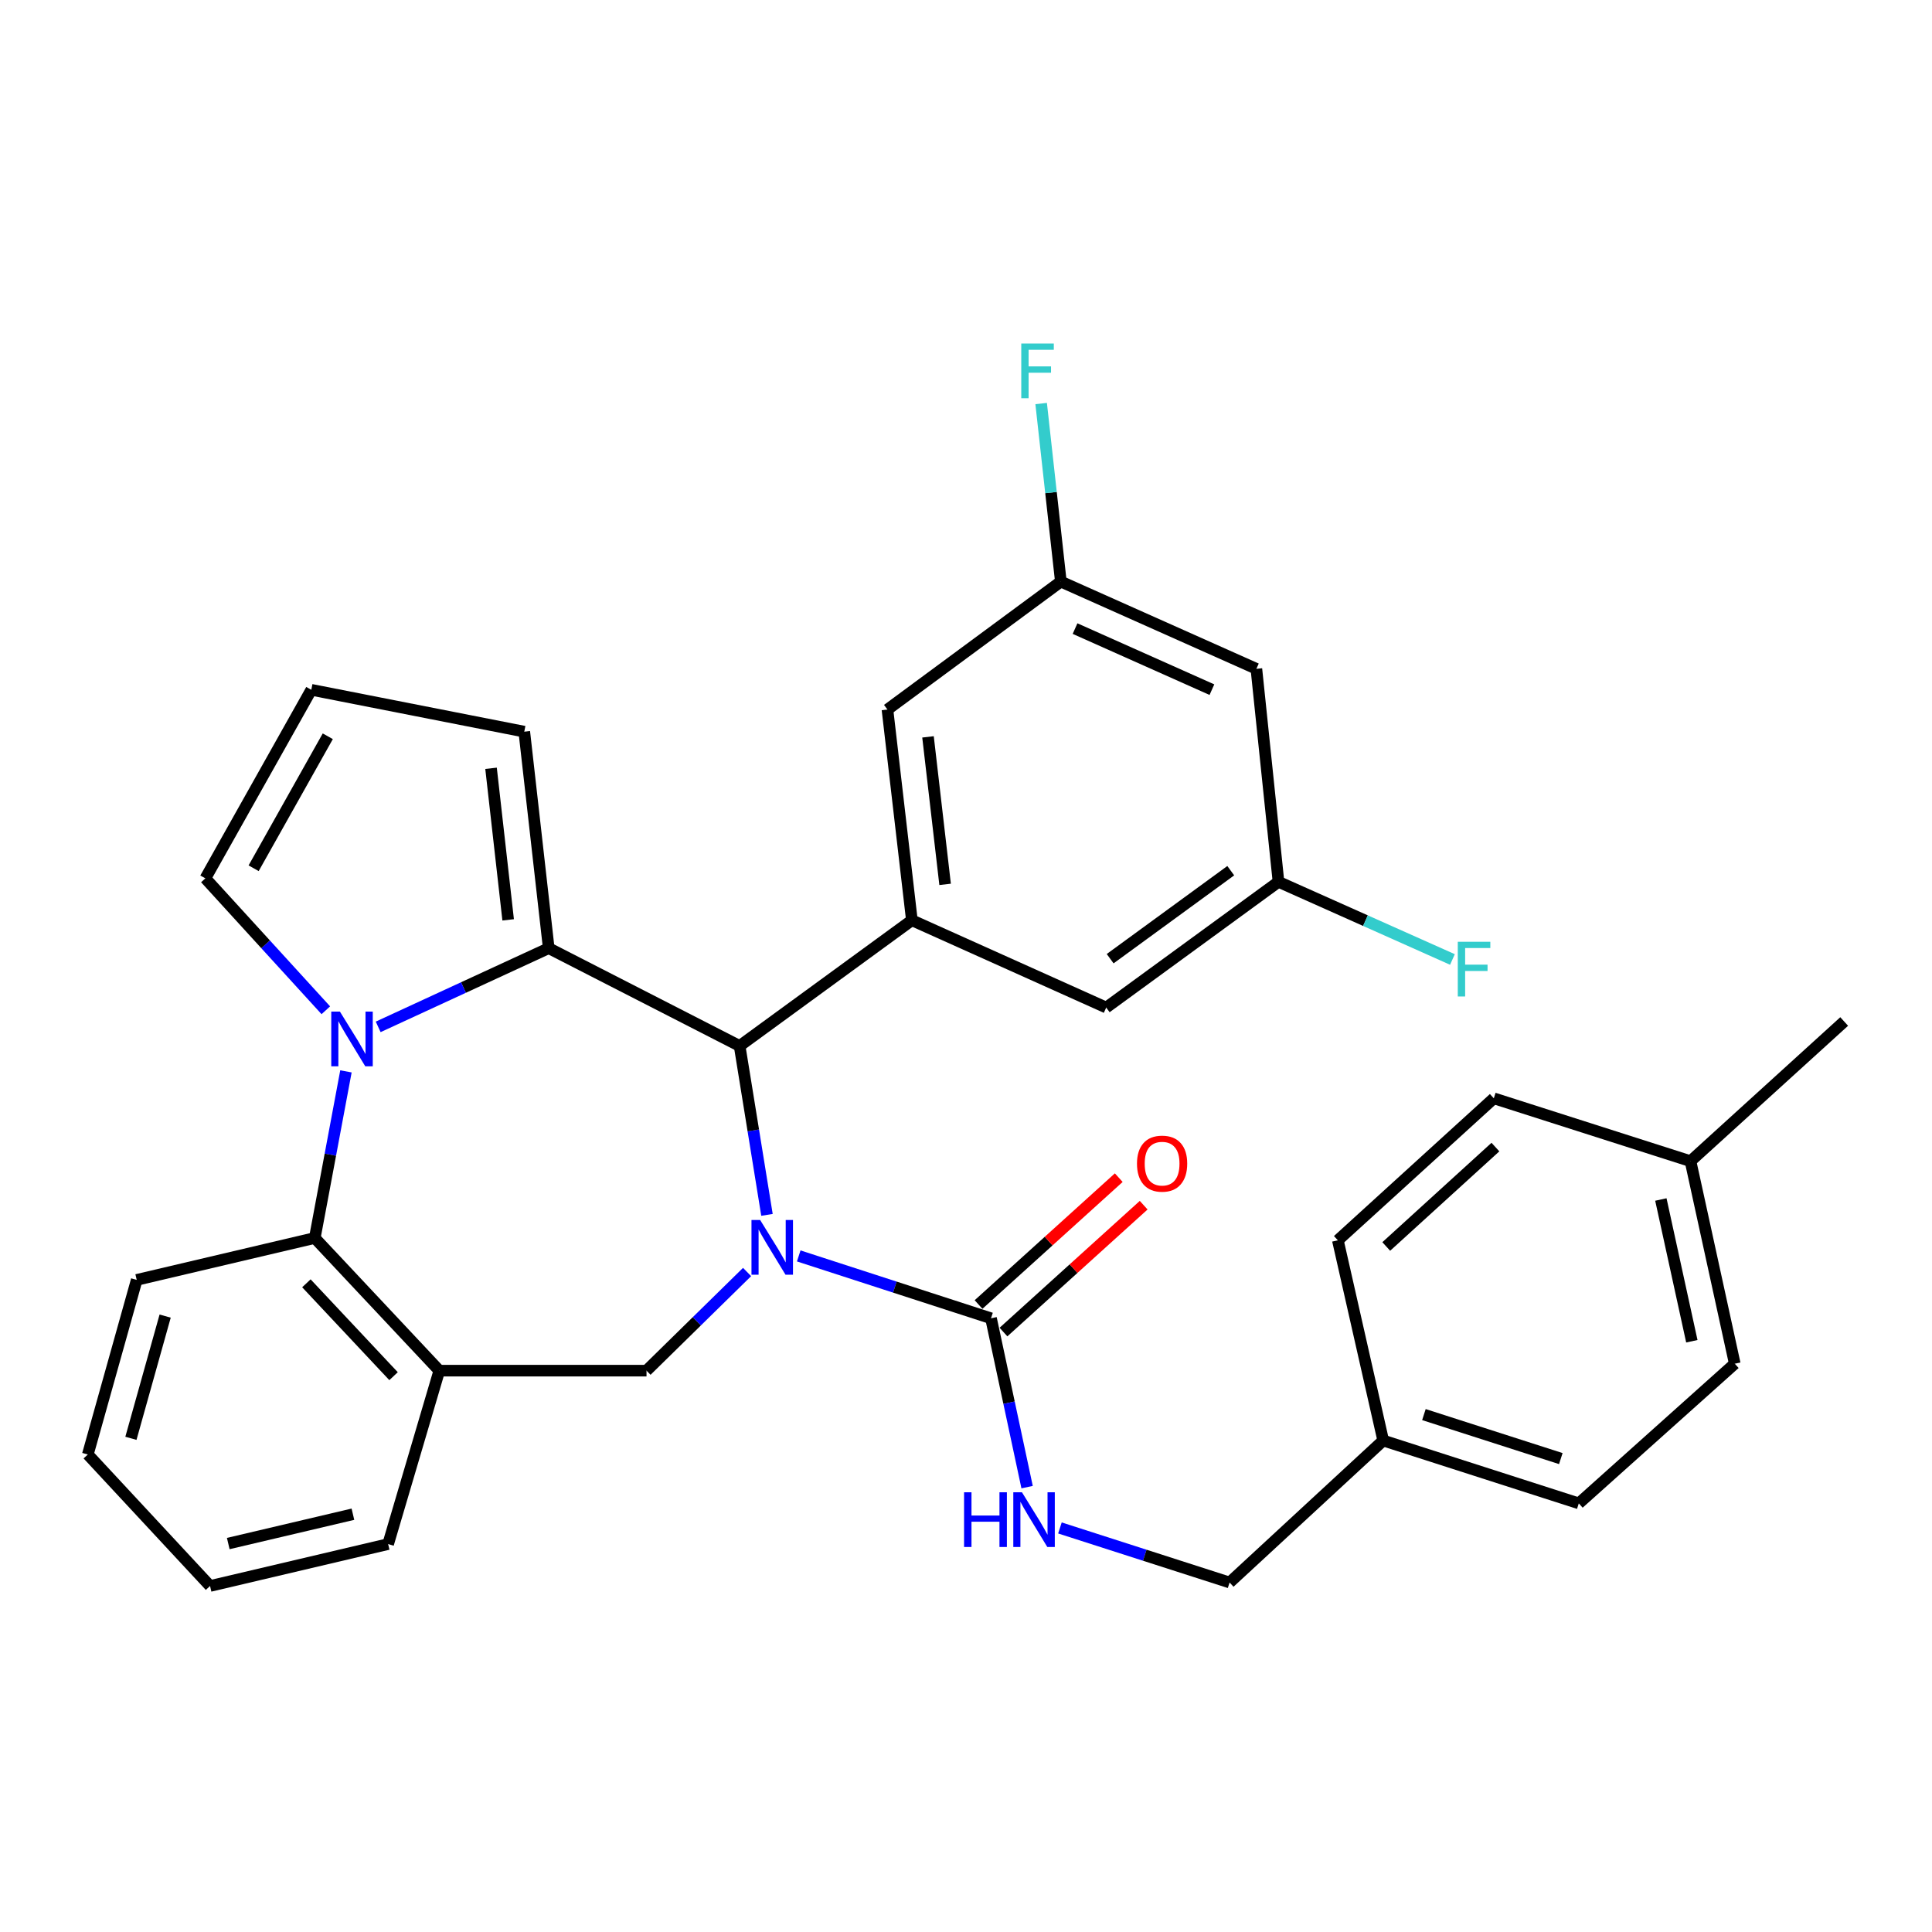 <?xml version='1.0' encoding='iso-8859-1'?>
<svg version='1.1' baseProfile='full'
              xmlns='http://www.w3.org/2000/svg'
                      xmlns:rdkit='http://www.rdkit.org/xml'
                      xmlns:xlink='http://www.w3.org/1999/xlink'
                  xml:space='preserve'
width='1000px' height='1000px' viewBox='0 0 1000 1000'>
<!-- END OF HEADER -->
<rect style='opacity:1.0;fill:#FFFFFF;stroke:none' width='1000' height='1000' x='0' y='0'> </rect>
<path class='bond-2' d='M 396.986,628.816 L 389.909,585.099' style='fill:none;fill-rule:evenodd;stroke:#0000FF;stroke-width:6px;stroke-linecap:butt;stroke-linejoin:miter;stroke-opacity:1' />
<path class='bond-2' d='M 389.909,585.099 L 382.831,541.381' style='fill:none;fill-rule:evenodd;stroke:#000000;stroke-width:6px;stroke-linecap:butt;stroke-linejoin:miter;stroke-opacity:1' />
<path class='bond-3' d='M 413.422,650.065 L 463.183,666.205' style='fill:none;fill-rule:evenodd;stroke:#0000FF;stroke-width:6px;stroke-linecap:butt;stroke-linejoin:miter;stroke-opacity:1' />
<path class='bond-3' d='M 463.183,666.205 L 512.944,682.344' style='fill:none;fill-rule:evenodd;stroke:#000000;stroke-width:6px;stroke-linecap:butt;stroke-linejoin:miter;stroke-opacity:1' />
<path class='bond-4' d='M 386.687,658.387 L 360.66,683.919' style='fill:none;fill-rule:evenodd;stroke:#0000FF;stroke-width:6px;stroke-linecap:butt;stroke-linejoin:miter;stroke-opacity:1' />
<path class='bond-4' d='M 360.66,683.919 L 334.633,709.45' style='fill:none;fill-rule:evenodd;stroke:#000000;stroke-width:6px;stroke-linecap:butt;stroke-linejoin:miter;stroke-opacity:1' />
<path class='bond-0' d='M 284.021,490.769 L 382.831,541.381' style='fill:none;fill-rule:evenodd;stroke:#000000;stroke-width:6px;stroke-linecap:butt;stroke-linejoin:miter;stroke-opacity:1' />
<path class='bond-1' d='M 284.021,490.769 L 239.882,511.139' style='fill:none;fill-rule:evenodd;stroke:#000000;stroke-width:6px;stroke-linecap:butt;stroke-linejoin:miter;stroke-opacity:1' />
<path class='bond-1' d='M 239.882,511.139 L 195.743,531.51' style='fill:none;fill-rule:evenodd;stroke:#0000FF;stroke-width:6px;stroke-linecap:butt;stroke-linejoin:miter;stroke-opacity:1' />
<path class='bond-10' d='M 284.021,490.769 L 271.366,378.705' style='fill:none;fill-rule:evenodd;stroke:#000000;stroke-width:6px;stroke-linecap:butt;stroke-linejoin:miter;stroke-opacity:1' />
<path class='bond-10' d='M 263.021,476.117 L 254.162,397.672' style='fill:none;fill-rule:evenodd;stroke:#000000;stroke-width:6px;stroke-linecap:butt;stroke-linejoin:miter;stroke-opacity:1' />
<path class='bond-9' d='M 168.645,522.915 L 137.471,488.772' style='fill:none;fill-rule:evenodd;stroke:#0000FF;stroke-width:6px;stroke-linecap:butt;stroke-linejoin:miter;stroke-opacity:1' />
<path class='bond-9' d='M 137.471,488.772 L 106.298,454.628' style='fill:none;fill-rule:evenodd;stroke:#000000;stroke-width:6px;stroke-linecap:butt;stroke-linejoin:miter;stroke-opacity:1' />
<path class='bond-32' d='M 179.061,554.54 L 170.997,597.659' style='fill:none;fill-rule:evenodd;stroke:#0000FF;stroke-width:6px;stroke-linecap:butt;stroke-linejoin:miter;stroke-opacity:1' />
<path class='bond-32' d='M 170.997,597.659 L 162.933,640.778' style='fill:none;fill-rule:evenodd;stroke:#000000;stroke-width:6px;stroke-linecap:butt;stroke-linejoin:miter;stroke-opacity:1' />
<path class='bond-6' d='M 382.831,541.381 L 471.987,476.319' style='fill:none;fill-rule:evenodd;stroke:#000000;stroke-width:6px;stroke-linecap:butt;stroke-linejoin:miter;stroke-opacity:1' />
<path class='bond-8' d='M 512.944,682.344 L 522.285,726.039' style='fill:none;fill-rule:evenodd;stroke:#000000;stroke-width:6px;stroke-linecap:butt;stroke-linejoin:miter;stroke-opacity:1' />
<path class='bond-8' d='M 522.285,726.039 L 531.626,769.734' style='fill:none;fill-rule:evenodd;stroke:#0000FF;stroke-width:6px;stroke-linecap:butt;stroke-linejoin:miter;stroke-opacity:1' />
<path class='bond-14' d='M 519.393,689.472 L 555.679,656.638' style='fill:none;fill-rule:evenodd;stroke:#000000;stroke-width:6px;stroke-linecap:butt;stroke-linejoin:miter;stroke-opacity:1' />
<path class='bond-14' d='M 555.679,656.638 L 591.965,623.805' style='fill:none;fill-rule:evenodd;stroke:#FF0000;stroke-width:6px;stroke-linecap:butt;stroke-linejoin:miter;stroke-opacity:1' />
<path class='bond-14' d='M 506.495,675.217 L 542.781,642.384' style='fill:none;fill-rule:evenodd;stroke:#000000;stroke-width:6px;stroke-linecap:butt;stroke-linejoin:miter;stroke-opacity:1' />
<path class='bond-14' d='M 542.781,642.384 L 579.067,609.551' style='fill:none;fill-rule:evenodd;stroke:#FF0000;stroke-width:6px;stroke-linecap:butt;stroke-linejoin:miter;stroke-opacity:1' />
<path class='bond-7' d='M 334.633,709.45 L 227.386,709.45' style='fill:none;fill-rule:evenodd;stroke:#000000;stroke-width:6px;stroke-linecap:butt;stroke-linejoin:miter;stroke-opacity:1' />
<path class='bond-5' d='M 162.933,640.778 L 227.386,709.45' style='fill:none;fill-rule:evenodd;stroke:#000000;stroke-width:6px;stroke-linecap:butt;stroke-linejoin:miter;stroke-opacity:1' />
<path class='bond-5' d='M 158.584,664.235 L 203.701,712.305' style='fill:none;fill-rule:evenodd;stroke:#000000;stroke-width:6px;stroke-linecap:butt;stroke-linejoin:miter;stroke-opacity:1' />
<path class='bond-28' d='M 162.933,640.778 L 70.766,662.469' style='fill:none;fill-rule:evenodd;stroke:#000000;stroke-width:6px;stroke-linecap:butt;stroke-linejoin:miter;stroke-opacity:1' />
<path class='bond-11' d='M 471.987,476.319 L 459.342,367.256' style='fill:none;fill-rule:evenodd;stroke:#000000;stroke-width:6px;stroke-linecap:butt;stroke-linejoin:miter;stroke-opacity:1' />
<path class='bond-11' d='M 489.186,457.746 L 480.334,381.402' style='fill:none;fill-rule:evenodd;stroke:#000000;stroke-width:6px;stroke-linecap:butt;stroke-linejoin:miter;stroke-opacity:1' />
<path class='bond-12' d='M 471.987,476.319 L 572.57,521.506' style='fill:none;fill-rule:evenodd;stroke:#000000;stroke-width:6px;stroke-linecap:butt;stroke-linejoin:miter;stroke-opacity:1' />
<path class='bond-27' d='M 227.386,709.45 L 200.9,799.214' style='fill:none;fill-rule:evenodd;stroke:#000000;stroke-width:6px;stroke-linecap:butt;stroke-linejoin:miter;stroke-opacity:1' />
<path class='bond-18' d='M 548.62,790.866 L 592.528,804.983' style='fill:none;fill-rule:evenodd;stroke:#0000FF;stroke-width:6px;stroke-linecap:butt;stroke-linejoin:miter;stroke-opacity:1' />
<path class='bond-18' d='M 592.528,804.983 L 636.435,819.1' style='fill:none;fill-rule:evenodd;stroke:#000000;stroke-width:6px;stroke-linecap:butt;stroke-linejoin:miter;stroke-opacity:1' />
<path class='bond-33' d='M 106.298,454.628 L 161.128,357.036' style='fill:none;fill-rule:evenodd;stroke:#000000;stroke-width:6px;stroke-linecap:butt;stroke-linejoin:miter;stroke-opacity:1' />
<path class='bond-33' d='M 131.282,449.406 L 169.663,381.091' style='fill:none;fill-rule:evenodd;stroke:#000000;stroke-width:6px;stroke-linecap:butt;stroke-linejoin:miter;stroke-opacity:1' />
<path class='bond-13' d='M 271.366,378.705 L 161.128,357.036' style='fill:none;fill-rule:evenodd;stroke:#000000;stroke-width:6px;stroke-linecap:butt;stroke-linejoin:miter;stroke-opacity:1' />
<path class='bond-16' d='M 459.342,367.256 L 549.095,301.031' style='fill:none;fill-rule:evenodd;stroke:#000000;stroke-width:6px;stroke-linecap:butt;stroke-linejoin:miter;stroke-opacity:1' />
<path class='bond-15' d='M 572.57,521.506 L 661.746,456.433' style='fill:none;fill-rule:evenodd;stroke:#000000;stroke-width:6px;stroke-linecap:butt;stroke-linejoin:miter;stroke-opacity:1' />
<path class='bond-15' d='M 574.615,496.216 L 637.038,450.665' style='fill:none;fill-rule:evenodd;stroke:#000000;stroke-width:6px;stroke-linecap:butt;stroke-linejoin:miter;stroke-opacity:1' />
<path class='bond-17' d='M 661.746,456.433 L 650.298,346.185' style='fill:none;fill-rule:evenodd;stroke:#000000;stroke-width:6px;stroke-linecap:butt;stroke-linejoin:miter;stroke-opacity:1' />
<path class='bond-20' d='M 661.746,456.433 L 706.763,476.529' style='fill:none;fill-rule:evenodd;stroke:#000000;stroke-width:6px;stroke-linecap:butt;stroke-linejoin:miter;stroke-opacity:1' />
<path class='bond-20' d='M 706.763,476.529 L 751.779,496.624' style='fill:none;fill-rule:evenodd;stroke:#33CCCC;stroke-width:6px;stroke-linecap:butt;stroke-linejoin:miter;stroke-opacity:1' />
<path class='bond-21' d='M 549.095,301.031 L 543.996,254.951' style='fill:none;fill-rule:evenodd;stroke:#000000;stroke-width:6px;stroke-linecap:butt;stroke-linejoin:miter;stroke-opacity:1' />
<path class='bond-21' d='M 543.996,254.951 L 538.897,208.871' style='fill:none;fill-rule:evenodd;stroke:#33CCCC;stroke-width:6px;stroke-linecap:butt;stroke-linejoin:miter;stroke-opacity:1' />
<path class='bond-35' d='M 549.095,301.031 L 650.298,346.185' style='fill:none;fill-rule:evenodd;stroke:#000000;stroke-width:6px;stroke-linecap:butt;stroke-linejoin:miter;stroke-opacity:1' />
<path class='bond-35' d='M 556.443,325.359 L 627.284,356.967' style='fill:none;fill-rule:evenodd;stroke:#000000;stroke-width:6px;stroke-linecap:butt;stroke-linejoin:miter;stroke-opacity:1' />
<path class='bond-19' d='M 636.435,819.1 L 715.947,745.612' style='fill:none;fill-rule:evenodd;stroke:#000000;stroke-width:6px;stroke-linecap:butt;stroke-linejoin:miter;stroke-opacity:1' />
<path class='bond-23' d='M 715.947,745.612 L 692.472,641.985' style='fill:none;fill-rule:evenodd;stroke:#000000;stroke-width:6px;stroke-linecap:butt;stroke-linejoin:miter;stroke-opacity:1' />
<path class='bond-24' d='M 715.947,745.612 L 817.181,778.143' style='fill:none;fill-rule:evenodd;stroke:#000000;stroke-width:6px;stroke-linecap:butt;stroke-linejoin:miter;stroke-opacity:1' />
<path class='bond-24' d='M 737.013,732.189 L 807.877,754.961' style='fill:none;fill-rule:evenodd;stroke:#000000;stroke-width:6px;stroke-linecap:butt;stroke-linejoin:miter;stroke-opacity:1' />
<path class='bond-22' d='M 875.002,601.028 L 897.91,705.851' style='fill:none;fill-rule:evenodd;stroke:#000000;stroke-width:6px;stroke-linecap:butt;stroke-linejoin:miter;stroke-opacity:1' />
<path class='bond-22' d='M 859.658,620.856 L 875.693,694.232' style='fill:none;fill-rule:evenodd;stroke:#000000;stroke-width:6px;stroke-linecap:butt;stroke-linejoin:miter;stroke-opacity:1' />
<path class='bond-29' d='M 875.002,601.028 L 954.545,528.725' style='fill:none;fill-rule:evenodd;stroke:#000000;stroke-width:6px;stroke-linecap:butt;stroke-linejoin:miter;stroke-opacity:1' />
<path class='bond-36' d='M 875.002,601.028 L 773.191,568.486' style='fill:none;fill-rule:evenodd;stroke:#000000;stroke-width:6px;stroke-linecap:butt;stroke-linejoin:miter;stroke-opacity:1' />
<path class='bond-25' d='M 692.472,641.985 L 773.191,568.486' style='fill:none;fill-rule:evenodd;stroke:#000000;stroke-width:6px;stroke-linecap:butt;stroke-linejoin:miter;stroke-opacity:1' />
<path class='bond-25' d='M 717.523,645.174 L 774.026,593.725' style='fill:none;fill-rule:evenodd;stroke:#000000;stroke-width:6px;stroke-linecap:butt;stroke-linejoin:miter;stroke-opacity:1' />
<path class='bond-26' d='M 817.181,778.143 L 897.91,705.851' style='fill:none;fill-rule:evenodd;stroke:#000000;stroke-width:6px;stroke-linecap:butt;stroke-linejoin:miter;stroke-opacity:1' />
<path class='bond-30' d='M 200.9,799.214 L 108.722,820.905' style='fill:none;fill-rule:evenodd;stroke:#000000;stroke-width:6px;stroke-linecap:butt;stroke-linejoin:miter;stroke-opacity:1' />
<path class='bond-30' d='M 182.67,783.755 L 118.145,798.939' style='fill:none;fill-rule:evenodd;stroke:#000000;stroke-width:6px;stroke-linecap:butt;stroke-linejoin:miter;stroke-opacity:1' />
<path class='bond-34' d='M 70.766,662.469 L 45.455,752.842' style='fill:none;fill-rule:evenodd;stroke:#000000;stroke-width:6px;stroke-linecap:butt;stroke-linejoin:miter;stroke-opacity:1' />
<path class='bond-34' d='M 85.481,681.21 L 67.763,744.471' style='fill:none;fill-rule:evenodd;stroke:#000000;stroke-width:6px;stroke-linecap:butt;stroke-linejoin:miter;stroke-opacity:1' />
<path class='bond-31' d='M 108.722,820.905 L 45.455,752.842' style='fill:none;fill-rule:evenodd;stroke:#000000;stroke-width:6px;stroke-linecap:butt;stroke-linejoin:miter;stroke-opacity:1' />
<path  class='atom-0' d='M 393.445 631.456
L 402.725 646.456
Q 403.645 647.936, 405.125 650.616
Q 406.605 653.296, 406.685 653.456
L 406.685 631.456
L 410.445 631.456
L 410.445 659.776
L 406.565 659.776
L 396.605 643.376
Q 395.445 641.456, 394.205 639.256
Q 393.005 637.056, 392.645 636.376
L 392.645 659.776
L 388.965 659.776
L 388.965 631.456
L 393.445 631.456
' fill='#0000FF'/>
<path  class='atom-2' d='M 175.939 523.6
L 185.219 538.6
Q 186.139 540.08, 187.619 542.76
Q 189.099 545.44, 189.179 545.6
L 189.179 523.6
L 192.939 523.6
L 192.939 551.92
L 189.059 551.92
L 179.099 535.52
Q 177.939 533.6, 176.699 531.4
Q 175.499 529.2, 175.139 528.52
L 175.139 551.92
L 171.459 551.92
L 171.459 523.6
L 175.939 523.6
' fill='#0000FF'/>
<path  class='atom-9' d='M 499.002 772.398
L 502.842 772.398
L 502.842 784.438
L 517.322 784.438
L 517.322 772.398
L 521.162 772.398
L 521.162 800.718
L 517.322 800.718
L 517.322 787.638
L 502.842 787.638
L 502.842 800.718
L 499.002 800.718
L 499.002 772.398
' fill='#0000FF'/>
<path  class='atom-9' d='M 528.962 772.398
L 538.242 787.398
Q 539.162 788.878, 540.642 791.558
Q 542.122 794.238, 542.202 794.398
L 542.202 772.398
L 545.962 772.398
L 545.962 800.718
L 542.082 800.718
L 532.122 784.318
Q 530.962 782.398, 529.722 780.198
Q 528.522 777.998, 528.162 777.318
L 528.162 800.718
L 524.482 800.718
L 524.482 772.398
L 528.962 772.398
' fill='#0000FF'/>
<path  class='atom-15' d='M 588.501 602.293
Q 588.501 595.493, 591.861 591.693
Q 595.221 587.893, 601.501 587.893
Q 607.781 587.893, 611.141 591.693
Q 614.501 595.493, 614.501 602.293
Q 614.501 609.173, 611.101 613.093
Q 607.701 616.973, 601.501 616.973
Q 595.261 616.973, 591.861 613.093
Q 588.501 609.213, 588.501 602.293
M 601.501 613.773
Q 605.821 613.773, 608.141 610.893
Q 610.501 607.973, 610.501 602.293
Q 610.501 596.733, 608.141 593.933
Q 605.821 591.093, 601.501 591.093
Q 597.181 591.093, 594.821 593.893
Q 592.501 596.693, 592.501 602.293
Q 592.501 608.013, 594.821 610.893
Q 597.181 613.773, 601.501 613.773
' fill='#FF0000'/>
<path  class='atom-21' d='M 754.55 487.46
L 771.39 487.46
L 771.39 490.7
L 758.35 490.7
L 758.35 499.3
L 769.95 499.3
L 769.95 502.58
L 758.35 502.58
L 758.35 515.78
L 754.55 515.78
L 754.55 487.46
' fill='#33CCCC'/>
<path  class='atom-22' d='M 528.607 177.808
L 545.447 177.808
L 545.447 181.048
L 532.407 181.048
L 532.407 189.648
L 544.007 189.648
L 544.007 192.928
L 532.407 192.928
L 532.407 206.128
L 528.607 206.128
L 528.607 177.808
' fill='#33CCCC'/>
</svg>

